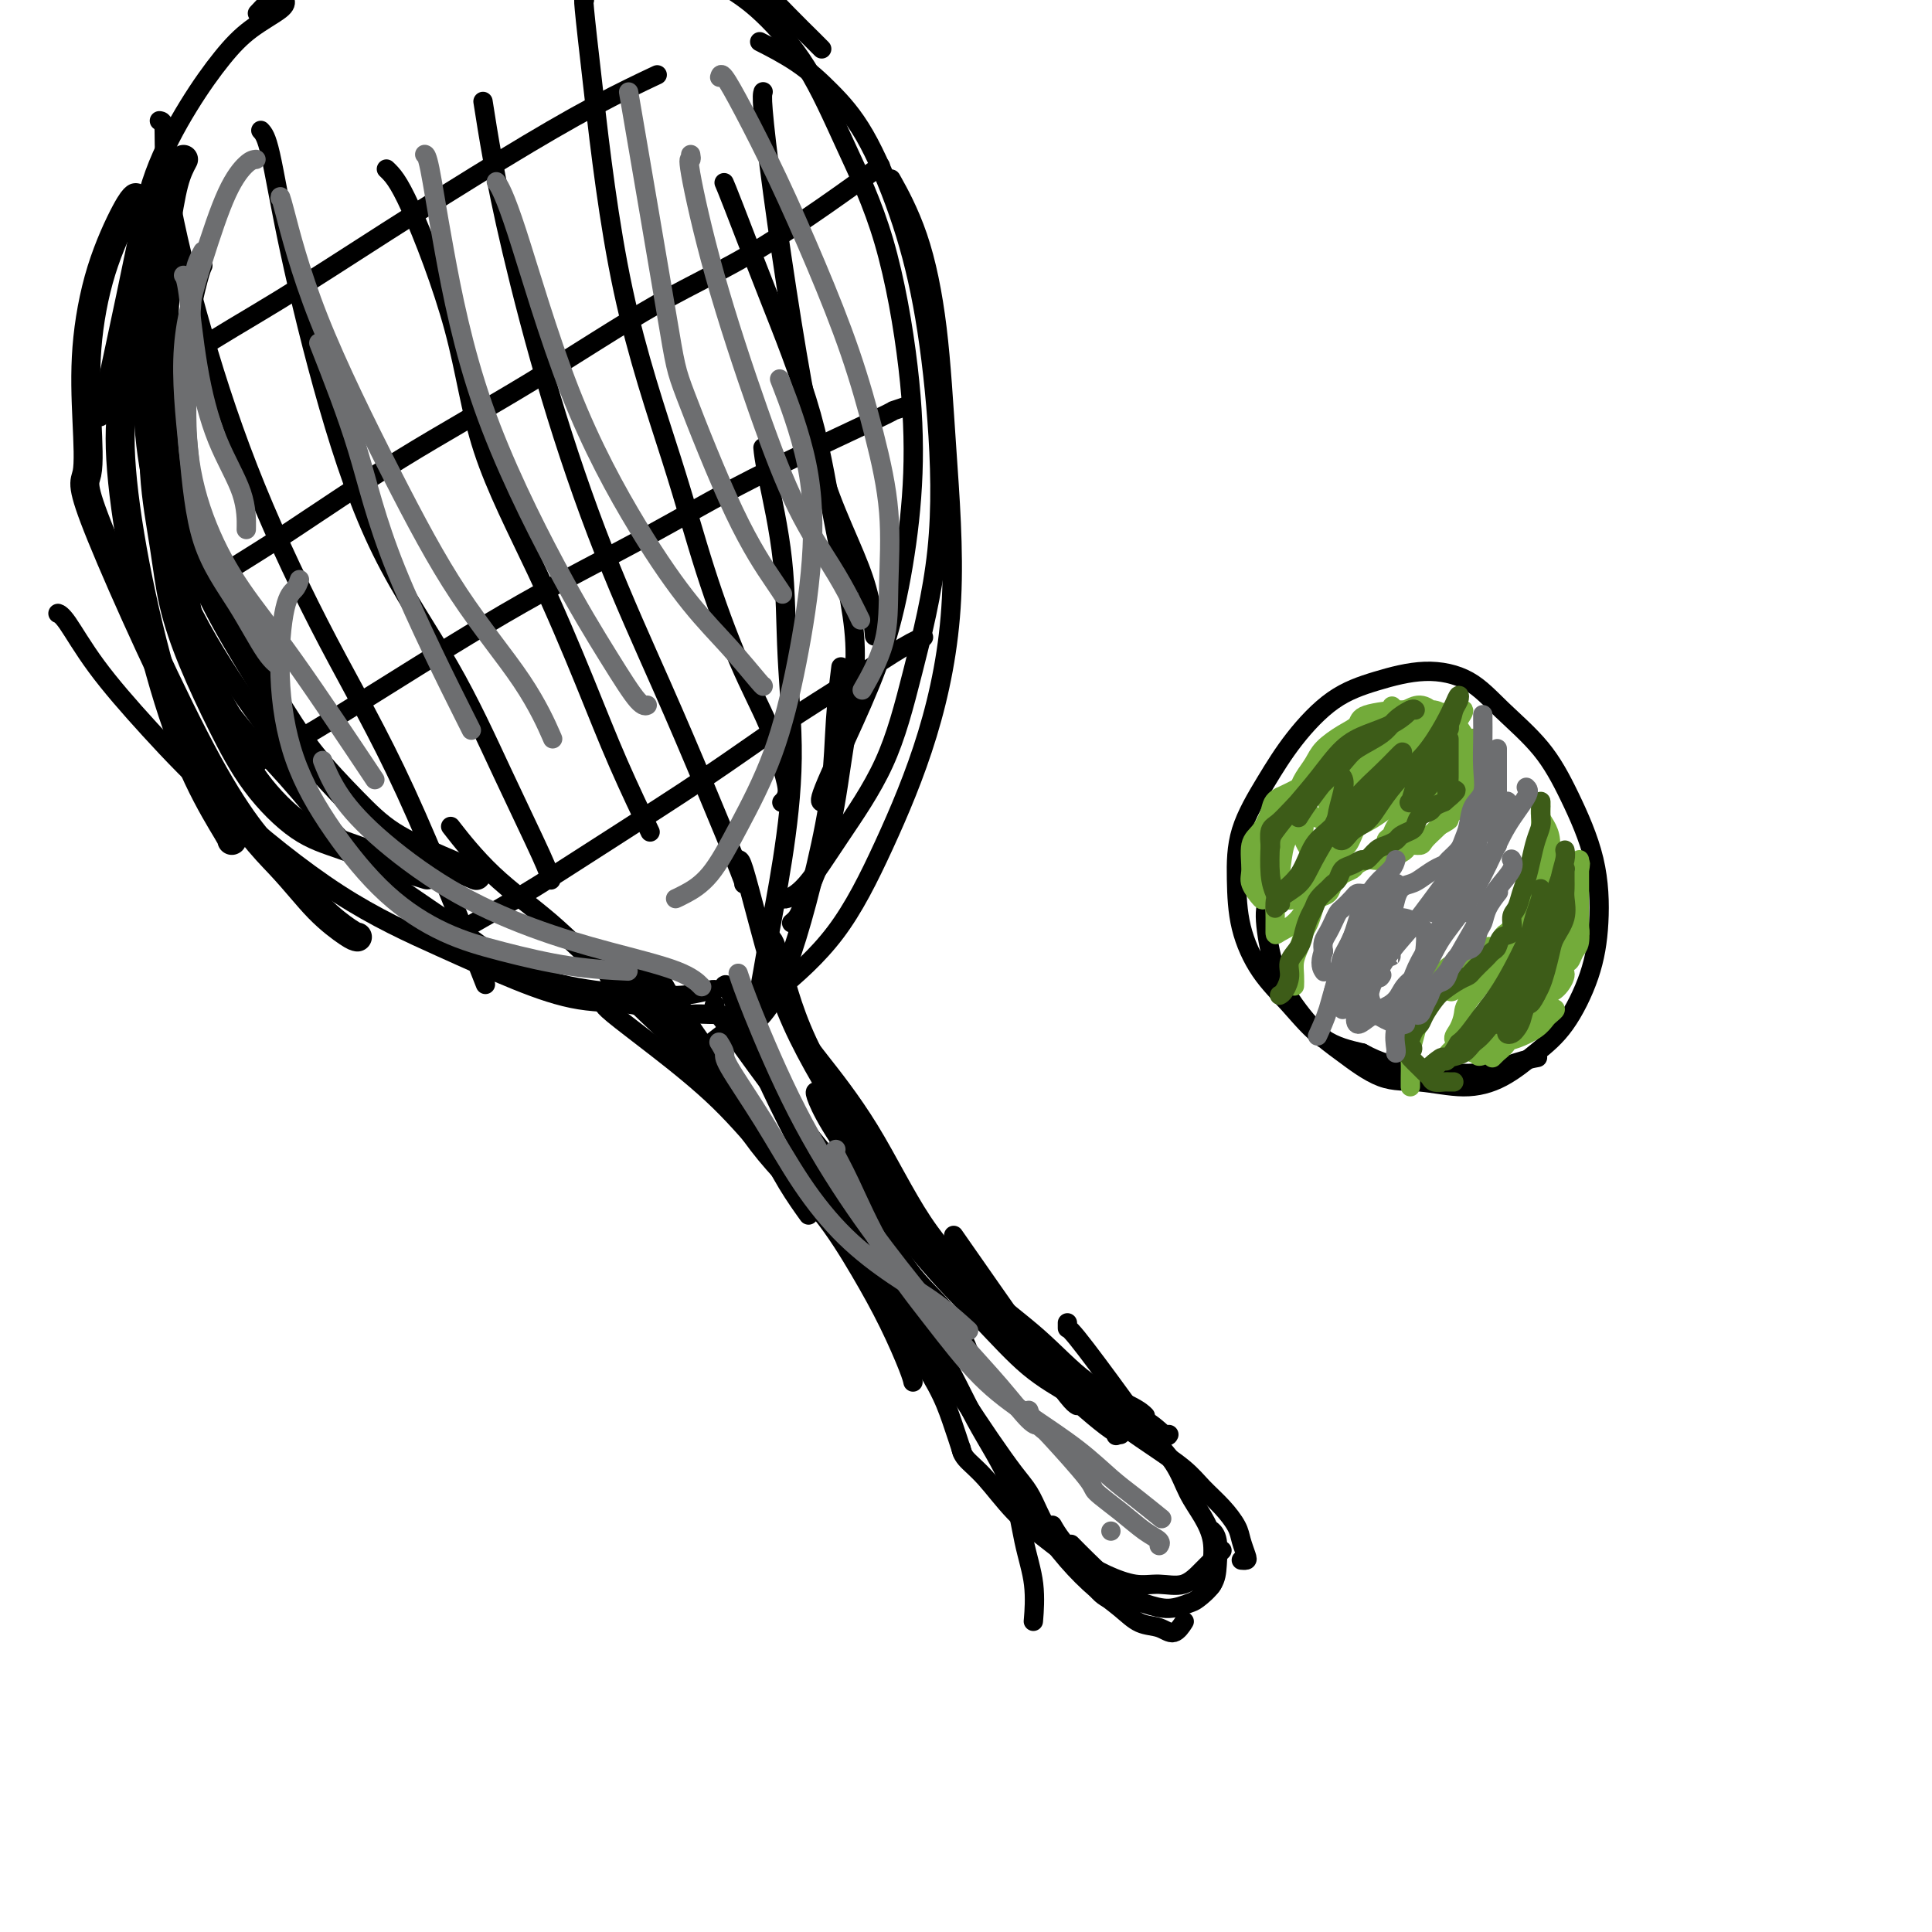 <svg viewBox='0 0 400 400' version='1.1' xmlns='http://www.w3.org/2000/svg' xmlns:xlink='http://www.w3.org/1999/xlink'><g fill='none' stroke='#000000' stroke-width='4' stroke-linecap='round' stroke-linejoin='round'><path d='M126,202c0.359,0.343 0.717,0.686 2,2c1.283,1.314 3.489,3.598 6,6c2.511,2.402 5.325,4.921 8,8c2.675,3.079 5.211,6.717 8,10c2.789,3.283 5.830,6.210 8,9c2.170,2.790 3.469,5.444 5,8c1.531,2.556 3.295,5.016 4,6c0.705,0.984 0.353,0.492 0,0'/><path d='M125,208c-0.040,-0.082 -0.080,-0.165 0,0c0.080,0.165 0.279,0.576 2,2c1.721,1.424 4.962,3.860 9,7c4.038,3.140 8.873,6.982 13,11c4.127,4.018 7.547,8.210 11,12c3.453,3.790 6.939,7.177 10,11c3.061,3.823 5.696,8.082 8,12c2.304,3.918 4.277,7.493 6,11c1.723,3.507 3.195,6.944 4,9c0.805,2.056 0.944,2.730 1,3c0.056,0.270 0.028,0.135 0,0'/><path d='M137,201c0.130,-0.009 0.260,-0.018 0,0c-0.260,0.018 -0.912,0.064 0,2c0.912,1.936 3.386,5.763 7,11c3.614,5.237 8.368,11.883 13,18c4.632,6.117 9.142,11.704 13,17c3.858,5.296 7.066,10.299 10,15c2.934,4.701 5.596,9.099 8,13c2.404,3.901 4.552,7.303 6,10c1.448,2.697 2.198,4.688 3,7c0.802,2.312 1.658,4.946 2,6c0.342,1.054 0.171,0.527 0,0'/><path d='M141,208c0.000,0.000 0.000,0.000 0,0c0.000,0.000 0.000,-0.000 0,0c0.000,0.000 0.000,0.000 0,0'/><path d='M148,208c-0.166,0.214 -0.332,0.428 0,1c0.332,0.572 1.162,1.501 3,4c1.838,2.499 4.683,6.569 8,11c3.317,4.431 7.106,9.224 11,14c3.894,4.776 7.891,9.537 11,14c3.109,4.463 5.328,8.629 8,12c2.672,3.371 5.796,5.946 8,9c2.204,3.054 3.487,6.587 4,8c0.513,1.413 0.257,0.707 0,0'/><path d='M150,204c0.210,-0.170 0.419,-0.340 1,1c0.581,1.340 1.532,4.189 4,10c2.468,5.811 6.451,14.582 11,23c4.549,8.418 9.662,16.482 14,23c4.338,6.518 7.900,11.492 11,16c3.100,4.508 5.737,8.552 8,12c2.263,3.448 4.151,6.301 6,9c1.849,2.699 3.658,5.245 5,7c1.342,1.755 2.215,2.718 3,4c0.785,1.282 1.481,2.884 2,4c0.519,1.116 0.863,1.748 1,2c0.137,0.252 0.069,0.126 0,0'/><path d='M133,200c0.002,-0.264 0.003,-0.528 0,0c-0.003,0.528 -0.011,1.846 2,5c2.011,3.154 6.041,8.142 10,14c3.959,5.858 7.848,12.585 12,18c4.152,5.415 8.569,9.517 13,14c4.431,4.483 8.878,9.347 13,14c4.122,4.653 7.921,9.094 11,14c3.079,4.906 5.438,10.275 8,15c2.562,4.725 5.327,8.805 7,13c1.673,4.195 2.252,8.506 3,12c0.748,3.494 1.663,6.171 2,9c0.337,2.829 0.096,5.808 0,7c-0.096,1.192 -0.048,0.596 0,0'/><path d='M223,291c-0.357,-0.196 -0.714,-0.393 -2,-2c-1.286,-1.607 -3.500,-4.625 -8,-11c-4.500,-6.375 -11.286,-16.107 -14,-20c-2.714,-3.893 -1.357,-1.946 0,0'/><path d='M167,216c0.396,0.593 0.791,1.185 3,4c2.209,2.815 6.231,7.851 10,14c3.769,6.149 7.283,13.410 11,19c3.717,5.590 7.636,9.508 11,14c3.364,4.492 6.173,9.557 9,13c2.827,3.443 5.672,5.262 8,7c2.328,1.738 4.140,3.394 6,5c1.860,1.606 3.770,3.163 5,4c1.230,0.837 1.780,0.953 2,1c0.220,0.047 0.110,0.023 0,0'/><path d='M153,178c0.213,0.088 0.427,0.177 1,2c0.573,1.823 1.507,5.381 3,11c1.493,5.619 3.547,13.300 7,21c3.453,7.700 8.306,15.421 13,23c4.694,7.579 9.229,15.018 14,21c4.771,5.982 9.777,10.507 14,15c4.223,4.493 7.664,8.952 11,12c3.336,3.048 6.568,4.683 9,6c2.432,1.317 4.063,2.314 6,3c1.937,0.686 4.179,1.060 6,2c1.821,0.940 3.221,2.445 4,3c0.779,0.555 0.937,0.158 1,0c0.063,-0.158 0.032,-0.079 0,0'/><path d='M159,194c0.558,-0.007 1.116,-0.014 2,3c0.884,3.014 2.095,9.051 5,16c2.905,6.949 7.504,14.812 12,22c4.496,7.188 8.888,13.701 13,19c4.112,5.299 7.943,9.385 12,13c4.057,3.615 8.341,6.759 12,10c3.659,3.241 6.692,6.580 10,9c3.308,2.420 6.891,3.921 9,5c2.109,1.079 2.746,1.737 3,2c0.254,0.263 0.127,0.132 0,0'/><path d='M169,226c-0.165,0.009 -0.330,0.017 0,1c0.330,0.983 1.155,2.940 3,6c1.845,3.060 4.710,7.223 8,12c3.290,4.777 7.003,10.168 11,15c3.997,4.832 8.276,9.106 12,13c3.724,3.894 6.893,7.408 10,10c3.107,2.592 6.152,4.262 9,6c2.848,1.738 5.497,3.545 7,5c1.503,1.455 1.858,2.559 2,3c0.142,0.441 0.071,0.221 0,0'/><path d='M199,300c-0.029,-0.152 -0.058,-0.304 0,0c0.058,0.304 0.203,1.062 1,2c0.797,0.938 2.246,2.054 4,4c1.754,1.946 3.814,4.720 6,7c2.186,2.280 4.498,4.065 7,6c2.502,1.935 5.192,4.021 7,6c1.808,1.979 2.732,3.850 4,5c1.268,1.150 2.880,1.579 4,2c1.120,0.421 1.749,0.835 2,1c0.251,0.165 0.126,0.083 0,0'/><path d='M210,306c0.008,0.018 0.016,0.036 0,0c-0.016,-0.036 -0.056,-0.127 0,0c0.056,0.127 0.209,0.473 1,2c0.791,1.527 2.220,4.234 4,7c1.780,2.766 3.911,5.591 6,8c2.089,2.409 4.134,4.403 6,6c1.866,1.597 3.551,2.799 5,4c1.449,1.201 2.662,2.402 4,3c1.338,0.598 2.802,0.593 4,1c1.198,0.407 2.130,1.225 3,1c0.870,-0.225 1.677,-1.493 2,-2c0.323,-0.507 0.161,-0.254 0,0'/><path d='M218,316c0.036,0.064 0.072,0.128 0,0c-0.072,-0.128 -0.253,-0.447 0,0c0.253,0.447 0.940,1.660 2,3c1.060,1.340 2.492,2.806 4,4c1.508,1.194 3.092,2.115 5,3c1.908,0.885 4.140,1.733 6,2c1.860,0.267 3.350,-0.048 5,0c1.650,0.048 3.462,0.458 5,0c1.538,-0.458 2.804,-1.782 4,-3c1.196,-1.218 2.322,-2.328 3,-3c0.678,-0.672 0.908,-0.906 1,-1c0.092,-0.094 0.046,-0.047 0,0'/><path d='M222,320c-0.234,-0.239 -0.468,-0.478 0,0c0.468,0.478 1.639,1.674 3,3c1.361,1.326 2.910,2.783 4,4c1.090,1.217 1.719,2.195 3,3c1.281,0.805 3.215,1.437 5,2c1.785,0.563 3.420,1.058 5,1c1.580,-0.058 3.104,-0.670 4,-1c0.896,-0.330 1.165,-0.379 2,-1c0.835,-0.621 2.238,-1.813 3,-3c0.762,-1.187 0.885,-2.370 1,-4c0.115,-1.630 0.223,-3.708 0,-5c-0.223,-1.292 -0.778,-1.798 -1,-2c-0.222,-0.202 -0.111,-0.101 0,0'/><path d='M217,284c-0.045,0.045 -0.090,0.090 0,0c0.090,-0.090 0.314,-0.314 1,0c0.686,0.314 1.836,1.168 3,2c1.164,0.832 2.344,1.643 4,3c1.656,1.357 3.787,3.261 6,5c2.213,1.739 4.509,3.312 7,5c2.491,1.688 5.178,3.490 7,5c1.822,1.510 2.779,2.726 4,4c1.221,1.274 2.706,2.604 4,4c1.294,1.396 2.395,2.857 3,4c0.605,1.143 0.712,1.966 1,3c0.288,1.034 0.758,2.277 1,3c0.242,0.723 0.258,0.925 0,1c-0.258,0.075 -0.788,0.021 -1,0c-0.212,-0.021 -0.106,-0.011 0,0'/><path d='M221,274c0.001,0.036 0.001,0.073 0,0c-0.001,-0.073 -0.004,-0.254 0,0c0.004,0.254 0.014,0.944 0,1c-0.014,0.056 -0.051,-0.520 2,2c2.051,2.520 6.191,8.136 9,12c2.809,3.864 4.287,5.974 6,8c1.713,2.026 3.660,3.967 5,6c1.340,2.033 2.072,4.159 3,6c0.928,1.841 2.053,3.396 3,5c0.947,1.604 1.715,3.257 2,5c0.285,1.743 0.087,3.577 0,5c-0.087,1.423 -0.062,2.434 0,3c0.062,0.566 0.161,0.688 0,1c-0.161,0.312 -0.582,0.815 -1,1c-0.418,0.185 -0.834,0.053 -1,0c-0.166,-0.053 -0.083,-0.026 0,0'/><path d='M132,204c-0.039,-0.065 -0.079,-0.130 0,0c0.079,0.130 0.276,0.454 -1,0c-1.276,-0.454 -4.024,-1.685 -7,-4c-2.976,-2.315 -6.179,-5.713 -10,-9c-3.821,-3.287 -8.259,-6.462 -12,-10c-3.741,-3.538 -6.783,-7.439 -8,-9c-1.217,-1.561 -0.608,-0.780 0,0'/><path d='M148,205c-0.036,-0.110 -0.072,-0.219 -1,0c-0.928,0.219 -2.748,0.767 -5,1c-2.252,0.233 -4.936,0.152 -8,0c-3.064,-0.152 -6.507,-0.375 -11,-1c-4.493,-0.625 -10.034,-1.652 -15,-4c-4.966,-2.348 -9.356,-6.017 -15,-10c-5.644,-3.983 -12.543,-8.280 -18,-13c-5.457,-4.720 -9.473,-9.863 -13,-14c-3.527,-4.137 -6.565,-7.268 -9,-10c-2.435,-2.732 -4.267,-5.066 -5,-6c-0.733,-0.934 -0.366,-0.467 0,0'/><path d='M149,210c0.135,-0.004 0.271,-0.008 0,0c-0.271,0.008 -0.948,0.029 -2,0c-1.052,-0.029 -2.480,-0.109 -4,0c-1.520,0.109 -3.134,0.406 -5,0c-1.866,-0.406 -3.984,-1.515 -7,-2c-3.016,-0.485 -6.929,-0.345 -11,-1c-4.071,-0.655 -8.300,-2.105 -13,-4c-4.700,-1.895 -9.873,-4.236 -16,-7c-6.127,-2.764 -13.210,-5.952 -21,-11c-7.790,-5.048 -16.287,-11.955 -23,-18c-6.713,-6.045 -11.641,-11.228 -16,-16c-4.359,-4.772 -8.148,-9.135 -11,-13c-2.852,-3.865 -4.768,-7.233 -6,-9c-1.232,-1.767 -1.781,-1.933 -2,-2c-0.219,-0.067 -0.110,-0.033 0,0'/><path d='M156,212c0.043,-0.037 0.086,-0.075 0,0c-0.086,0.075 -0.302,0.261 0,0c0.302,-0.261 1.121,-0.969 2,-2c0.879,-1.031 1.818,-2.385 3,-5c1.182,-2.615 2.608,-6.492 4,-11c1.392,-4.508 2.752,-9.647 4,-15c1.248,-5.353 2.386,-10.919 3,-16c0.614,-5.081 0.704,-9.676 1,-14c0.296,-4.324 0.799,-8.378 1,-10c0.201,-1.622 0.101,-0.811 0,0'/><path d='M154,212c-0.064,-0.120 -0.127,-0.240 0,0c0.127,0.240 0.445,0.840 1,0c0.555,-0.840 1.346,-3.121 2,-6c0.654,-2.879 1.169,-6.357 2,-11c0.831,-4.643 1.978,-10.450 3,-17c1.022,-6.550 1.920,-13.843 2,-21c0.080,-7.157 -0.658,-14.177 -1,-21c-0.342,-6.823 -0.288,-13.447 -1,-20c-0.712,-6.553 -2.192,-13.033 -3,-17c-0.808,-3.967 -0.945,-5.419 -1,-6c-0.055,-0.581 -0.027,-0.290 0,0'/><path d='M164,191c-0.092,0.075 -0.184,0.150 0,0c0.184,-0.150 0.642,-0.526 1,-1c0.358,-0.474 0.614,-1.045 1,-2c0.386,-0.955 0.900,-2.295 2,-5c1.100,-2.705 2.784,-6.776 4,-12c1.216,-5.224 1.962,-11.602 3,-18c1.038,-6.398 2.366,-12.816 2,-20c-0.366,-7.184 -2.428,-15.134 -4,-23c-1.572,-7.866 -2.656,-15.649 -5,-24c-2.344,-8.351 -5.948,-17.269 -9,-25c-3.052,-7.731 -5.553,-14.274 -7,-18c-1.447,-3.726 -1.842,-4.636 -2,-5c-0.158,-0.364 -0.079,-0.182 0,0'/><path d='M141,219c0.163,0.505 0.325,1.010 2,0c1.675,-1.010 4.862,-3.536 8,-6c3.138,-2.464 6.226,-4.865 10,-8c3.774,-3.135 8.235,-7.005 12,-12c3.765,-4.995 6.836,-11.117 10,-18c3.164,-6.883 6.421,-14.527 9,-23c2.579,-8.473 4.480,-17.774 5,-28c0.520,-10.226 -0.341,-21.375 -1,-31c-0.659,-9.625 -1.115,-17.724 -2,-25c-0.885,-7.276 -2.200,-13.728 -4,-19c-1.800,-5.272 -4.086,-9.363 -5,-11c-0.914,-1.637 -0.457,-0.818 0,0'/><path d='M162,186c-0.032,-0.034 -0.064,-0.069 0,0c0.064,0.069 0.223,0.240 1,0c0.777,-0.240 2.170,-0.892 4,-3c1.830,-2.108 4.096,-5.671 7,-10c2.904,-4.329 6.445,-9.423 9,-15c2.555,-5.577 4.125,-11.638 6,-19c1.875,-7.362 4.055,-16.024 5,-25c0.945,-8.976 0.656,-18.265 0,-27c-0.656,-8.735 -1.680,-16.916 -3,-24c-1.320,-7.084 -2.936,-13.072 -5,-19c-2.064,-5.928 -4.575,-11.796 -7,-16c-2.425,-4.204 -4.763,-6.746 -7,-9c-2.237,-2.254 -4.371,-4.222 -7,-6c-2.629,-1.778 -5.751,-3.365 -7,-4c-1.249,-0.635 -0.624,-0.317 0,0'/><path d='M170,166c0.031,0.026 0.062,0.052 0,0c-0.062,-0.052 -0.218,-0.181 0,-1c0.218,-0.819 0.808,-2.326 2,-5c1.192,-2.674 2.984,-6.514 5,-11c2.016,-4.486 4.255,-9.619 6,-15c1.745,-5.381 2.997,-11.012 4,-17c1.003,-5.988 1.756,-12.333 2,-19c0.244,-6.667 -0.022,-13.654 -1,-22c-0.978,-8.346 -2.668,-18.050 -5,-26c-2.332,-7.950 -5.305,-14.146 -8,-20c-2.695,-5.854 -5.111,-11.366 -8,-16c-2.889,-4.634 -6.250,-8.391 -9,-11c-2.750,-2.609 -4.889,-4.071 -8,-6c-3.111,-1.929 -7.193,-4.323 -11,-6c-3.807,-1.677 -7.340,-2.635 -11,-3c-3.660,-0.365 -7.447,-0.137 -12,1c-4.553,1.137 -9.872,3.182 -12,4c-2.128,0.818 -1.064,0.409 0,0'/><path d='M170,10c0.113,0.112 0.225,0.224 0,0c-0.225,-0.224 -0.789,-0.785 -1,-1c-0.211,-0.215 -0.070,-0.084 -1,-1c-0.930,-0.916 -2.930,-2.878 -5,-5c-2.070,-2.122 -4.210,-4.403 -7,-7c-2.790,-2.597 -6.230,-5.510 -10,-8c-3.770,-2.490 -7.871,-4.558 -12,-6c-4.129,-1.442 -8.285,-2.259 -13,-3c-4.715,-0.741 -9.990,-1.406 -15,-1c-5.010,0.406 -9.757,1.882 -15,4c-5.243,2.118 -10.983,4.877 -16,7c-5.017,2.123 -9.312,3.610 -13,6c-3.688,2.390 -6.768,5.683 -8,7c-1.232,1.317 -0.616,0.659 0,0'/><path d='M59,0c0.118,0.517 0.237,1.033 -1,2c-1.237,0.967 -3.828,2.384 -6,4c-2.172,1.616 -3.925,3.432 -6,6c-2.075,2.568 -4.472,5.888 -7,10c-2.528,4.112 -5.186,9.016 -7,14c-1.814,4.984 -2.785,10.047 -4,16c-1.215,5.953 -2.673,12.795 -4,19c-1.327,6.205 -2.522,11.773 -3,14c-0.478,2.227 -0.239,1.114 0,0'/></g>
<g fill='none' stroke='#000000' stroke-width='6' stroke-linecap='round' stroke-linejoin='round'><path d='M48,174c0.087,-0.014 0.173,-0.028 -1,-2c-1.173,-1.972 -3.606,-5.903 -6,-11c-2.394,-5.097 -4.749,-11.361 -7,-19c-2.251,-7.639 -4.400,-16.654 -6,-25c-1.600,-8.346 -2.653,-16.024 -3,-22c-0.347,-5.976 0.010,-10.251 1,-16c0.990,-5.749 2.613,-12.971 4,-18c1.387,-5.029 2.539,-7.865 3,-9c0.461,-1.135 0.230,-0.567 0,0'/><path d='M74,194c-0.333,-0.055 -0.666,-0.110 -2,-1c-1.334,-0.890 -3.671,-2.616 -6,-5c-2.329,-2.384 -4.652,-5.425 -8,-9c-3.348,-3.575 -7.722,-7.684 -15,-21c-7.278,-13.316 -17.460,-35.840 -22,-47c-4.540,-11.160 -3.438,-10.954 -3,-13c0.438,-2.046 0.212,-6.342 0,-11c-0.212,-4.658 -0.410,-9.679 0,-15c0.410,-5.321 1.430,-10.942 3,-16c1.570,-5.058 3.692,-9.554 5,-12c1.308,-2.446 1.802,-2.842 2,-3c0.198,-0.158 0.099,-0.079 0,0'/><path d='M38,33c-0.680,1.281 -1.361,2.562 -2,5c-0.639,2.438 -1.237,6.034 -2,11c-0.763,4.966 -1.692,11.303 -2,17c-0.308,5.697 0.005,10.755 0,16c-0.005,5.245 -0.327,10.677 0,16c0.327,5.323 1.304,10.538 2,15c0.696,4.462 1.110,8.172 2,12c0.890,3.828 2.255,7.776 4,12c1.745,4.224 3.869,8.724 6,13c2.131,4.276 4.271,8.326 7,12c2.729,3.674 6.049,6.971 9,9c2.951,2.029 5.533,2.791 9,4c3.467,1.209 7.818,2.864 11,4c3.182,1.136 5.195,1.753 6,2c0.805,0.247 0.403,0.123 0,0'/><path d='M35,55c-0.422,2.787 -0.844,5.575 -1,10c-0.156,4.425 -0.046,10.489 0,17c0.046,6.511 0.027,13.469 1,19c0.973,5.531 2.936,9.636 5,14c2.064,4.364 4.228,8.988 7,14c2.772,5.012 6.153,10.413 9,15c2.847,4.587 5.160,8.361 8,12c2.840,3.639 6.209,7.144 9,10c2.791,2.856 5.006,5.065 8,7c2.994,1.935 6.768,3.598 10,5c3.232,1.402 5.924,2.543 7,3c1.076,0.457 0.538,0.228 0,0'/></g>
<g fill='none' stroke='#000000' stroke-width='4' stroke-linecap='round' stroke-linejoin='round'><path d='M42,55c-0.215,0.442 -0.430,0.884 -1,3c-0.570,2.116 -1.495,5.905 -2,11c-0.505,5.095 -0.591,11.495 -1,18c-0.409,6.505 -1.142,13.114 -1,19c0.142,5.886 1.160,11.050 2,16c0.840,4.950 1.504,9.688 3,14c1.496,4.312 3.826,8.199 6,12c2.174,3.801 4.193,7.514 5,9c0.807,1.486 0.404,0.743 0,0'/><path d='M37,33c-0.026,-0.159 -0.052,-0.319 -1,2c-0.948,2.319 -2.819,7.116 -4,14c-1.181,6.884 -1.671,15.854 -2,23c-0.329,7.146 -0.495,12.468 0,18c0.495,5.532 1.653,11.276 3,17c1.347,5.724 2.883,11.429 6,18c3.117,6.571 7.815,14.009 12,20c4.185,5.991 7.858,10.536 10,13c2.142,2.464 2.755,2.847 3,3c0.245,0.153 0.123,0.077 0,0'/><path d='M33,25c0.458,0.050 0.916,0.100 1,2c0.084,1.900 -0.206,5.650 1,13c1.206,7.350 3.909,18.301 7,29c3.091,10.699 6.571,21.146 11,32c4.429,10.854 9.806,22.116 15,32c5.194,9.884 10.206,18.392 16,31c5.794,12.608 12.370,29.317 15,36c2.630,6.683 1.315,3.342 0,0'/><path d='M54,27c0.571,0.617 1.142,1.235 2,5c0.858,3.765 2.004,10.679 4,20c1.996,9.321 4.843,21.049 8,32c3.157,10.951 6.625,21.124 11,30c4.375,8.876 9.656,16.456 14,24c4.344,7.544 7.752,15.053 11,22c3.248,6.947 6.336,13.332 8,17c1.664,3.668 1.904,4.619 2,5c0.096,0.381 0.048,0.190 0,0'/><path d='M80,35c1.205,1.148 2.411,2.295 5,8c2.589,5.705 6.563,15.967 9,25c2.437,9.033 3.337,16.836 6,25c2.663,8.164 7.089,16.690 11,25c3.911,8.310 7.306,16.403 10,23c2.694,6.597 4.687,11.699 7,17c2.313,5.301 4.947,10.800 6,13c1.053,2.200 0.527,1.100 0,0'/><path d='M100,21c0.568,3.622 1.135,7.243 2,12c0.865,4.757 2.027,10.649 4,19c1.973,8.351 4.757,19.159 8,30c3.243,10.841 6.946,21.714 11,32c4.054,10.286 8.459,19.986 12,28c3.541,8.014 6.217,14.344 9,21c2.783,6.656 5.672,13.638 7,17c1.328,3.362 1.094,3.103 1,3c-0.094,-0.103 -0.047,-0.052 0,0'/><path d='M121,0c-0.114,-0.223 -0.227,-0.446 0,2c0.227,2.446 0.796,7.563 2,18c1.204,10.437 3.043,26.196 6,40c2.957,13.804 7.033,25.654 10,35c2.967,9.346 4.824,16.188 7,23c2.176,6.812 4.670,13.594 7,19c2.330,5.406 4.494,9.435 6,13c1.506,3.565 2.352,6.667 3,9c0.648,2.333 1.098,3.897 1,5c-0.098,1.103 -0.742,1.744 -1,2c-0.258,0.256 -0.129,0.128 0,0'/><path d='M158,19c-0.131,0.430 -0.263,0.861 0,4c0.263,3.139 0.920,8.987 2,17c1.080,8.013 2.583,18.191 4,27c1.417,8.809 2.748,16.249 4,22c1.252,5.751 2.427,9.812 4,14c1.573,4.188 3.545,8.504 5,12c1.455,3.496 2.392,6.172 3,9c0.608,2.828 0.888,5.808 1,7c0.112,1.192 0.056,0.596 0,0'/><path d='M30,81c-0.186,0.123 -0.372,0.246 1,-1c1.372,-1.246 4.303,-3.861 9,-7c4.697,-3.139 11.159,-6.803 18,-11c6.841,-4.197 14.063,-8.926 22,-14c7.937,-5.074 16.591,-10.494 24,-15c7.409,-4.506 13.572,-8.098 19,-11c5.428,-2.902 10.122,-5.115 12,-6c1.878,-0.885 0.939,-0.443 0,0'/><path d='M48,118c-0.297,0.015 -0.595,0.030 1,-1c1.595,-1.030 5.082,-3.104 11,-7c5.918,-3.896 14.265,-9.614 23,-15c8.735,-5.386 17.857,-10.440 27,-16c9.143,-5.560 18.306,-11.624 26,-16c7.694,-4.376 13.918,-7.063 22,-12c8.082,-4.937 18.024,-12.125 22,-15c3.976,-2.875 1.988,-1.438 0,0'/><path d='M55,157c0.109,-0.304 0.219,-0.608 1,-1c0.781,-0.392 2.235,-0.874 6,-3c3.765,-2.126 9.841,-5.898 18,-11c8.159,-5.102 18.400,-11.534 28,-17c9.600,-5.466 18.559,-9.966 26,-14c7.441,-4.034 13.364,-7.603 22,-12c8.636,-4.397 19.985,-9.622 25,-12c5.015,-2.378 3.696,-1.910 4,-2c0.304,-0.090 2.230,-0.740 3,-1c0.770,-0.260 0.385,-0.130 0,0'/><path d='M92,196c-0.094,0.202 -0.188,0.404 0,0c0.188,-0.404 0.659,-1.413 3,-3c2.341,-1.587 6.554,-3.752 12,-7c5.446,-3.248 12.127,-7.581 19,-12c6.873,-4.419 13.940,-8.925 20,-13c6.060,-4.075 11.113,-7.719 16,-11c4.887,-3.281 9.609,-6.199 14,-9c4.391,-2.801 8.451,-5.485 11,-7c2.549,-1.515 3.585,-1.861 4,-2c0.415,-0.139 0.207,-0.069 0,0'/><path d='M263,186c0.130,-0.147 0.260,-0.294 0,0c-0.260,0.294 -0.908,1.027 -1,3c-0.092,1.973 0.374,5.184 1,8c0.626,2.816 1.413,5.237 3,8c1.587,2.763 3.976,5.870 6,8c2.024,2.130 3.684,3.285 6,5c2.316,1.715 5.290,3.989 8,5c2.710,1.011 5.157,0.757 8,1c2.843,0.243 6.081,0.982 9,1c2.919,0.018 5.518,-0.684 8,-2c2.482,-1.316 4.847,-3.245 7,-5c2.153,-1.755 4.093,-3.337 6,-6c1.907,-2.663 3.781,-6.408 5,-10c1.219,-3.592 1.784,-7.032 2,-11c0.216,-3.968 0.084,-8.463 -1,-13c-1.084,-4.537 -3.122,-9.116 -5,-13c-1.878,-3.884 -3.598,-7.074 -6,-10c-2.402,-2.926 -5.486,-5.588 -8,-8c-2.514,-2.412 -4.457,-4.574 -7,-6c-2.543,-1.426 -5.687,-2.115 -9,-2c-3.313,0.115 -6.797,1.034 -10,2c-3.203,0.966 -6.127,1.980 -9,4c-2.873,2.020 -5.697,5.047 -8,8c-2.303,2.953 -4.085,5.831 -6,9c-1.915,3.169 -3.964,6.627 -5,10c-1.036,3.373 -1.060,6.661 -1,10c0.060,3.339 0.204,6.729 1,10c0.796,3.271 2.244,6.423 4,9c1.756,2.577 3.819,4.578 6,7c2.181,2.422 4.480,5.263 7,7c2.520,1.737 5.260,2.368 8,3'/><path d='M282,218c3.978,2.173 6.422,2.607 9,3c2.578,0.393 5.290,0.746 8,1c2.710,0.254 5.417,0.408 8,0c2.583,-0.408 5.042,-1.379 7,-2c1.958,-0.621 3.417,-0.892 4,-1c0.583,-0.108 0.292,-0.054 0,0'/></g>
<g fill='none' stroke='#73AB3A' stroke-width='4' stroke-linecap='round' stroke-linejoin='round'><path d='M268,204c0.002,-0.041 0.003,-0.083 0,0c-0.003,0.083 -0.012,0.289 0,0c0.012,-0.289 0.045,-1.074 0,-2c-0.045,-0.926 -0.166,-1.995 0,-3c0.166,-1.005 0.621,-1.947 1,-3c0.379,-1.053 0.683,-2.217 1,-3c0.317,-0.783 0.648,-1.183 1,-2c0.352,-0.817 0.724,-2.050 1,-3c0.276,-0.950 0.454,-1.616 1,-2c0.546,-0.384 1.460,-0.484 2,-1c0.540,-0.516 0.707,-1.447 1,-2c0.293,-0.553 0.712,-0.726 1,-1c0.288,-0.274 0.443,-0.648 1,-1c0.557,-0.352 1.515,-0.682 2,-1c0.485,-0.318 0.496,-0.625 1,-1c0.504,-0.375 1.500,-0.818 2,-1c0.500,-0.182 0.505,-0.104 1,0c0.495,0.104 1.479,0.234 2,0c0.521,-0.234 0.577,-0.833 1,-1c0.423,-0.167 1.211,0.097 2,0c0.789,-0.097 1.577,-0.554 2,-1c0.423,-0.446 0.481,-0.879 1,-1c0.519,-0.121 1.500,0.071 2,0c0.500,-0.071 0.519,-0.404 1,-1c0.481,-0.596 1.423,-1.456 2,-2c0.577,-0.544 0.788,-0.772 1,-1'/><path d='M298,171c3.448,-1.897 1.569,-1.138 1,-1c-0.569,0.138 0.172,-0.344 1,-1c0.828,-0.656 1.741,-1.484 2,-2c0.259,-0.516 -0.137,-0.719 0,-1c0.137,-0.281 0.807,-0.638 1,-1c0.193,-0.362 -0.092,-0.727 0,-1c0.092,-0.273 0.561,-0.453 1,-1c0.439,-0.547 0.850,-1.460 1,-2c0.150,-0.540 0.040,-0.708 0,-1c-0.040,-0.292 -0.011,-0.708 0,-1c0.011,-0.292 0.003,-0.460 0,-1c-0.003,-0.540 0.000,-1.452 0,-2c-0.000,-0.548 -0.003,-0.732 0,-1c0.003,-0.268 0.012,-0.620 0,-1c-0.012,-0.380 -0.045,-0.790 0,-1c0.045,-0.210 0.167,-0.221 0,0c-0.167,0.221 -0.622,0.675 -1,1c-0.378,0.325 -0.679,0.521 -1,1c-0.321,0.479 -0.660,1.239 -1,2'/><path d='M302,157c-0.871,0.672 -1.547,1.350 -2,2c-0.453,0.650 -0.681,1.270 -1,2c-0.319,0.730 -0.728,1.571 -1,2c-0.272,0.429 -0.407,0.446 -1,1c-0.593,0.554 -1.644,1.645 -2,2c-0.356,0.355 -0.017,-0.026 0,0c0.017,0.026 -0.289,0.458 0,0c0.289,-0.458 1.174,-1.807 2,-3c0.826,-1.193 1.592,-2.230 2,-3c0.408,-0.770 0.457,-1.273 1,-2c0.543,-0.727 1.580,-1.678 2,-2c0.420,-0.322 0.222,-0.014 0,0c-0.222,0.014 -0.467,-0.265 -1,0c-0.533,0.265 -1.355,1.075 -2,2c-0.645,0.925 -1.114,1.964 -2,3c-0.886,1.036 -2.189,2.070 -3,3c-0.811,0.930 -1.128,1.756 -2,3c-0.872,1.244 -2.298,2.907 -3,4c-0.702,1.093 -0.680,1.618 -1,2c-0.320,0.382 -0.984,0.623 -1,1c-0.016,0.377 0.614,0.892 1,1c0.386,0.108 0.526,-0.190 1,-1c0.474,-0.810 1.282,-2.131 2,-3c0.718,-0.869 1.345,-1.287 2,-2c0.655,-0.713 1.338,-1.722 2,-3c0.662,-1.278 1.302,-2.826 2,-4c0.698,-1.174 1.455,-1.974 2,-3c0.545,-1.026 0.877,-2.276 1,-3c0.123,-0.724 0.035,-0.921 0,-1c-0.035,-0.079 -0.018,-0.039 0,0'/><path d='M300,155c1.837,-2.979 -0.071,-0.927 -1,0c-0.929,0.927 -0.879,0.728 -1,1c-0.121,0.272 -0.414,1.014 -1,2c-0.586,0.986 -1.465,2.216 -2,3c-0.535,0.784 -0.725,1.121 -1,2c-0.275,0.879 -0.636,2.301 -1,3c-0.364,0.699 -0.733,0.677 -1,1c-0.267,0.323 -0.433,0.992 0,1c0.433,0.008 1.464,-0.645 2,-1c0.536,-0.355 0.578,-0.412 1,-1c0.422,-0.588 1.224,-1.706 2,-3c0.776,-1.294 1.525,-2.763 2,-4c0.475,-1.237 0.674,-2.241 1,-3c0.326,-0.759 0.778,-1.273 1,-2c0.222,-0.727 0.215,-1.668 0,-2c-0.215,-0.332 -0.639,-0.054 -1,0c-0.361,0.054 -0.661,-0.114 -1,0c-0.339,0.114 -0.718,0.511 -1,1c-0.282,0.489 -0.469,1.071 -1,2c-0.531,0.929 -1.407,2.204 -2,3c-0.593,0.796 -0.902,1.114 -1,2c-0.098,0.886 0.014,2.339 0,3c-0.014,0.661 -0.155,0.530 0,1c0.155,0.470 0.605,1.543 1,2c0.395,0.457 0.737,0.299 1,0c0.263,-0.299 0.449,-0.740 1,-1c0.551,-0.260 1.467,-0.338 2,-1c0.533,-0.662 0.682,-1.909 1,-3c0.318,-1.091 0.805,-2.026 1,-3c0.195,-0.974 0.097,-1.987 0,-3'/><path d='M301,155c0.360,-1.949 0.262,-2.320 0,-3c-0.262,-0.680 -0.686,-1.668 -1,-2c-0.314,-0.332 -0.517,-0.007 -1,0c-0.483,0.007 -1.244,-0.306 -2,0c-0.756,0.306 -1.506,1.229 -2,2c-0.494,0.771 -0.733,1.390 -1,2c-0.267,0.610 -0.564,1.210 -1,2c-0.436,0.790 -1.011,1.769 -1,4c0.011,2.231 0.608,5.713 1,7c0.392,1.287 0.580,0.378 1,0c0.420,-0.378 1.072,-0.226 2,0c0.928,0.226 2.131,0.525 3,0c0.869,-0.525 1.403,-1.873 2,-3c0.597,-1.127 1.256,-2.033 2,-3c0.744,-0.967 1.574,-1.996 2,-3c0.426,-1.004 0.449,-1.983 0,-3c-0.449,-1.017 -1.369,-2.070 -2,-3c-0.631,-0.930 -0.974,-1.735 -2,-2c-1.026,-0.265 -2.736,0.011 -4,0c-1.264,-0.011 -2.083,-0.308 -3,0c-0.917,0.308 -1.932,1.223 -3,2c-1.068,0.777 -2.189,1.417 -3,2c-0.811,0.583 -1.312,1.109 -2,2c-0.688,0.891 -1.563,2.145 -2,3c-0.437,0.855 -0.438,1.309 0,2c0.438,0.691 1.313,1.619 2,2c0.687,0.381 1.184,0.216 2,0c0.816,-0.216 1.950,-0.481 3,-1c1.050,-0.519 2.014,-1.291 3,-2c0.986,-0.709 1.993,-1.354 3,-2'/><path d='M297,158c2.327,-1.296 2.643,-2.037 3,-3c0.357,-0.963 0.753,-2.148 1,-3c0.247,-0.852 0.345,-1.372 0,-2c-0.345,-0.628 -1.133,-1.365 -2,-2c-0.867,-0.635 -1.811,-1.167 -3,-1c-1.189,0.167 -2.621,1.035 -4,2c-1.379,0.965 -2.704,2.028 -4,3c-1.296,0.972 -2.565,1.854 -4,3c-1.435,1.146 -3.038,2.555 -4,4c-0.962,1.445 -1.283,2.924 -2,4c-0.717,1.076 -1.830,1.747 -2,3c-0.170,1.253 0.605,3.087 1,4c0.395,0.913 0.412,0.906 1,1c0.588,0.094 1.747,0.291 3,0c1.253,-0.291 2.601,-1.068 4,-2c1.399,-0.932 2.848,-2.019 4,-3c1.152,-0.981 2.006,-1.855 3,-3c0.994,-1.145 2.128,-2.560 3,-4c0.872,-1.440 1.482,-2.904 2,-4c0.518,-1.096 0.943,-1.822 1,-3c0.057,-1.178 -0.255,-2.808 -1,-4c-0.745,-1.192 -1.922,-1.947 -3,-2c-1.078,-0.053 -2.056,0.596 -3,1c-0.944,0.404 -1.854,0.563 -3,1c-1.146,0.437 -2.527,1.152 -4,2c-1.473,0.848 -3.038,1.827 -4,3c-0.962,1.173 -1.321,2.538 -2,4c-0.679,1.462 -1.677,3.021 -2,4c-0.323,0.979 0.028,1.379 0,2c-0.028,0.621 -0.437,1.463 0,2c0.437,0.537 1.718,0.768 3,1'/><path d='M279,166c0.943,0.877 1.800,0.571 3,0c1.200,-0.571 2.744,-1.405 4,-2c1.256,-0.595 2.224,-0.950 3,-2c0.776,-1.050 1.360,-2.793 2,-4c0.640,-1.207 1.338,-1.876 2,-3c0.662,-1.124 1.290,-2.701 1,-4c-0.290,-1.299 -1.497,-2.318 -2,-3c-0.503,-0.682 -0.302,-1.025 -2,-1c-1.698,0.025 -5.294,0.418 -7,1c-1.706,0.582 -1.521,1.352 -2,2c-0.479,0.648 -1.621,1.173 -3,2c-1.379,0.827 -2.994,1.954 -4,3c-1.006,1.046 -1.403,2.010 -2,3c-0.597,0.990 -1.394,2.006 -2,3c-0.606,0.994 -1.019,1.965 -1,3c0.019,1.035 0.472,2.132 1,3c0.528,0.868 1.131,1.507 2,2c0.869,0.493 2.003,0.842 3,1c0.997,0.158 1.857,0.126 3,0c1.143,-0.126 2.570,-0.345 4,-1c1.430,-0.655 2.864,-1.747 4,-3c1.136,-1.253 1.974,-2.669 3,-4c1.026,-1.331 2.240,-2.578 3,-4c0.760,-1.422 1.067,-3.018 1,-4c-0.067,-0.982 -0.506,-1.350 -1,-2c-0.494,-0.650 -1.041,-1.581 -2,-2c-0.959,-0.419 -2.329,-0.325 -4,0c-1.671,0.325 -3.644,0.881 -5,2c-1.356,1.119 -2.096,2.801 -3,4c-0.904,1.199 -1.973,1.914 -3,3c-1.027,1.086 -2.014,2.543 -3,4'/><path d='M272,163c-1.852,2.402 -1.982,2.907 -2,4c-0.018,1.093 0.077,2.774 0,4c-0.077,1.226 -0.326,1.999 0,3c0.326,1.001 1.227,2.231 2,3c0.773,0.769 1.417,1.076 2,1c0.583,-0.076 1.103,-0.536 2,-1c0.897,-0.464 2.169,-0.931 3,-2c0.831,-1.069 1.219,-2.740 2,-4c0.781,-1.260 1.953,-2.108 2,-4c0.047,-1.892 -1.031,-4.828 -2,-6c-0.969,-1.172 -1.830,-0.579 -3,0c-1.170,0.579 -2.651,1.144 -4,2c-1.349,0.856 -2.568,2.005 -4,3c-1.432,0.995 -3.078,1.838 -4,3c-0.922,1.162 -1.120,2.644 -2,4c-0.880,1.356 -2.441,2.586 -3,4c-0.559,1.414 -0.116,3.014 0,4c0.116,0.986 -0.093,1.360 0,2c0.093,0.640 0.490,1.547 1,2c0.510,0.453 1.134,0.453 2,0c0.866,-0.453 1.974,-1.360 3,-2c1.026,-0.640 1.972,-1.013 3,-2c1.028,-0.987 2.140,-2.586 3,-4c0.860,-1.414 1.468,-2.642 2,-4c0.532,-1.358 0.989,-2.845 1,-4c0.011,-1.155 -0.425,-1.978 -1,-3c-0.575,-1.022 -1.288,-2.243 -2,-3c-0.712,-0.757 -1.422,-1.050 -2,-1c-0.578,0.050 -1.022,0.443 -2,1c-0.978,0.557 -2.489,1.279 -4,2'/><path d='M265,165c-1.602,0.776 -1.608,1.715 -2,3c-0.392,1.285 -1.170,2.916 -2,4c-0.830,1.084 -1.713,1.622 -2,3c-0.287,1.378 0.022,3.598 0,5c-0.022,1.402 -0.376,1.988 0,3c0.376,1.012 1.483,2.450 2,3c0.517,0.550 0.443,0.211 1,0c0.557,-0.211 1.743,-0.293 3,0c1.257,0.293 2.583,0.961 4,-1c1.417,-1.961 2.924,-6.551 4,-9c1.076,-2.449 1.722,-2.758 2,-4c0.278,-1.242 0.188,-3.417 0,-5c-0.188,-1.583 -0.474,-2.575 -1,-3c-0.526,-0.425 -1.292,-0.281 -2,0c-0.708,0.281 -1.356,0.701 -2,2c-0.644,1.299 -1.283,3.476 -2,5c-0.717,1.524 -1.513,2.395 -2,4c-0.487,1.605 -0.666,3.944 -1,6c-0.334,2.056 -0.824,3.827 -1,5c-0.176,1.173 -0.039,1.747 0,3c0.039,1.253 -0.019,3.186 0,4c0.019,0.814 0.115,0.511 1,0c0.885,-0.511 2.558,-1.228 4,-3c1.442,-1.772 2.652,-4.598 4,-8c1.348,-3.402 2.833,-7.380 4,-10c1.167,-2.620 2.014,-3.882 3,-6c0.986,-2.118 2.110,-5.094 3,-7c0.890,-1.906 1.547,-2.744 2,-4c0.453,-1.256 0.701,-2.930 1,-4c0.299,-1.070 0.650,-1.535 1,-2'/><path d='M287,149c2.654,-6.097 0.288,-0.840 -1,2c-1.288,2.840 -1.497,3.263 -2,4c-0.503,0.737 -1.298,1.789 -2,3c-0.702,1.211 -1.310,2.583 -2,4c-0.690,1.417 -1.462,2.879 -2,4c-0.538,1.121 -0.840,1.901 -1,3c-0.160,1.099 -0.176,2.519 0,3c0.176,0.481 0.543,0.025 1,0c0.457,-0.025 1.003,0.381 3,-1c1.997,-1.381 5.445,-4.551 7,-6c1.555,-1.449 1.218,-1.179 2,-2c0.782,-0.821 2.684,-2.735 4,-4c1.316,-1.265 2.046,-1.881 3,-3c0.954,-1.119 2.132,-2.742 3,-4c0.868,-1.258 1.425,-2.150 2,-3c0.575,-0.850 1.168,-1.657 1,-2c-0.168,-0.343 -1.096,-0.222 -2,0c-0.904,0.222 -1.784,0.543 -3,1c-1.216,0.457 -2.768,1.048 -4,2c-1.232,0.952 -2.145,2.266 -3,3c-0.855,0.734 -1.653,0.890 -3,2c-1.347,1.110 -3.242,3.174 -4,4c-0.758,0.826 -0.379,0.413 0,0'/><path d='M292,225c0.002,-0.391 0.003,-0.782 0,-1c-0.003,-0.218 -0.012,-0.263 0,-1c0.012,-0.737 0.044,-2.165 0,-3c-0.044,-0.835 -0.163,-1.076 0,-2c0.163,-0.924 0.607,-2.531 1,-4c0.393,-1.469 0.736,-2.799 1,-4c0.264,-1.201 0.451,-2.272 1,-3c0.549,-0.728 1.460,-1.112 2,-2c0.540,-0.888 0.708,-2.281 1,-3c0.292,-0.719 0.707,-0.766 1,-1c0.293,-0.234 0.463,-0.655 1,-1c0.537,-0.345 1.439,-0.613 2,-1c0.561,-0.387 0.779,-0.893 1,-1c0.221,-0.107 0.444,0.183 1,0c0.556,-0.183 1.444,-0.840 2,-1c0.556,-0.160 0.779,0.179 1,0c0.221,-0.179 0.440,-0.874 1,-1c0.560,-0.126 1.459,0.318 2,0c0.541,-0.318 0.722,-1.398 1,-2c0.278,-0.602 0.652,-0.725 1,-1c0.348,-0.275 0.671,-0.703 1,-1c0.329,-0.297 0.666,-0.465 1,-1c0.334,-0.535 0.667,-1.439 1,-2c0.333,-0.561 0.667,-0.781 1,-1'/><path d='M316,188c0.863,-1.412 0.021,-0.941 0,-1c-0.021,-0.059 0.778,-0.646 1,-1c0.222,-0.354 -0.133,-0.475 0,-1c0.133,-0.525 0.754,-1.454 1,-2c0.246,-0.546 0.119,-0.708 0,-1c-0.119,-0.292 -0.228,-0.712 0,-1c0.228,-0.288 0.793,-0.443 1,-1c0.207,-0.557 0.055,-1.515 0,-2c-0.055,-0.485 -0.015,-0.496 0,-1c0.015,-0.504 0.004,-1.501 0,-2c-0.004,-0.499 -0.001,-0.501 0,-1c0.001,-0.499 0.000,-1.495 0,-2c-0.000,-0.505 -0.000,-0.518 0,-1c0.000,-0.482 -0.000,-1.431 0,-2c0.000,-0.569 0.000,-0.757 0,-1c-0.000,-0.243 -0.001,-0.542 0,-1c0.001,-0.458 0.003,-1.074 0,-1c-0.003,0.074 -0.011,0.837 0,1c0.011,0.163 0.040,-0.274 0,0c-0.040,0.274 -0.150,1.258 0,2c0.150,0.742 0.561,1.241 1,2c0.439,0.759 0.906,1.779 1,3c0.094,1.221 -0.185,2.643 0,4c0.185,1.357 0.834,2.647 1,4c0.166,1.353 -0.152,2.768 0,4c0.152,1.232 0.773,2.282 1,3c0.227,0.718 0.061,1.104 0,2c-0.061,0.896 -0.016,2.302 0,3c0.016,0.698 0.004,0.688 0,1c-0.004,0.312 -0.001,0.946 0,1c0.001,0.054 0.001,-0.473 0,-1'/><path d='M323,195c0.619,4.111 0.166,-0.111 0,-2c-0.166,-1.889 -0.044,-1.446 0,-2c0.044,-0.554 0.012,-2.105 0,-3c-0.012,-0.895 -0.004,-1.136 0,-2c0.004,-0.864 0.003,-2.353 0,-3c-0.003,-0.647 -0.007,-0.452 0,-1c0.007,-0.548 0.025,-1.838 0,-2c-0.025,-0.162 -0.094,0.803 0,1c0.094,0.197 0.351,-0.374 1,1c0.649,1.374 1.691,4.693 2,6c0.309,1.307 -0.113,0.602 0,1c0.113,0.398 0.762,1.901 1,3c0.238,1.099 0.064,1.796 0,2c-0.064,0.204 -0.017,-0.084 0,0c0.017,0.084 0.005,0.539 0,0c-0.005,-0.539 -0.001,-2.073 0,-3c0.001,-0.927 0.000,-1.248 0,-2c-0.000,-0.752 -0.000,-1.936 0,-3c0.000,-1.064 0.000,-2.006 0,-3c-0.000,-0.994 -0.000,-2.038 0,-3c0.000,-0.962 0.000,-1.842 0,-2c-0.000,-0.158 -0.000,0.406 0,1c0.000,0.594 0.001,1.216 0,2c-0.001,0.784 -0.003,1.728 0,3c0.003,1.272 0.012,2.870 0,4c-0.012,1.130 -0.045,1.792 0,3c0.045,1.208 0.167,2.963 0,4c-0.167,1.037 -0.622,1.356 -1,2c-0.378,0.644 -0.679,1.613 -1,2c-0.321,0.387 -0.660,0.194 -1,0'/><path d='M324,199c-0.694,2.633 -0.929,-0.285 -1,-2c-0.071,-1.715 0.022,-2.227 0,-3c-0.022,-0.773 -0.160,-1.808 0,-3c0.160,-1.192 0.619,-2.541 1,-4c0.381,-1.459 0.686,-3.029 1,-4c0.314,-0.971 0.637,-1.343 1,-2c0.363,-0.657 0.767,-1.600 1,-2c0.233,-0.400 0.296,-0.257 0,1c-0.296,1.257 -0.949,3.627 -1,5c-0.051,1.373 0.502,1.750 0,3c-0.502,1.250 -2.059,3.374 -3,5c-0.941,1.626 -1.267,2.755 -2,4c-0.733,1.245 -1.874,2.606 -3,4c-1.126,1.394 -2.236,2.819 -3,4c-0.764,1.181 -1.184,2.117 -2,3c-0.816,0.883 -2.030,1.714 -3,2c-0.970,0.286 -1.695,0.028 -2,0c-0.305,-0.028 -0.191,0.175 0,0c0.191,-0.175 0.459,-0.729 1,-1c0.541,-0.271 1.357,-0.258 2,-1c0.643,-0.742 1.114,-2.239 2,-3c0.886,-0.761 2.187,-0.787 3,-1c0.813,-0.213 1.140,-0.615 2,-1c0.860,-0.385 2.255,-0.753 3,-1c0.745,-0.247 0.842,-0.372 1,0c0.158,0.372 0.377,1.240 0,2c-0.377,0.760 -1.350,1.411 -2,2c-0.650,0.589 -0.978,1.117 -2,2c-1.022,0.883 -2.737,2.122 -4,3c-1.263,0.878 -2.075,1.394 -3,2c-0.925,0.606 -1.962,1.303 -3,2'/><path d='M308,215c-2.305,1.371 -2.067,0.300 -2,0c0.067,-0.300 -0.036,0.173 0,0c0.036,-0.173 0.212,-0.992 1,-2c0.788,-1.008 2.189,-2.206 3,-3c0.811,-0.794 1.033,-1.183 2,-2c0.967,-0.817 2.681,-2.060 4,-3c1.319,-0.940 2.243,-1.576 3,-2c0.757,-0.424 1.345,-0.635 2,-1c0.655,-0.365 1.376,-0.883 2,-1c0.624,-0.117 1.152,0.166 1,1c-0.152,0.834 -0.985,2.219 -2,3c-1.015,0.781 -2.211,0.958 -3,2c-0.789,1.042 -1.169,2.950 -2,4c-0.831,1.050 -2.113,1.244 -3,2c-0.887,0.756 -1.378,2.075 -2,3c-0.622,0.925 -1.376,1.457 -2,2c-0.624,0.543 -1.119,1.096 -1,1c0.119,-0.096 0.851,-0.840 1,-1c0.149,-0.160 -0.284,0.266 0,0c0.284,-0.266 1.284,-1.224 2,-2c0.716,-0.776 1.149,-1.372 2,-2c0.851,-0.628 2.120,-1.290 3,-2c0.880,-0.710 1.372,-1.470 2,-2c0.628,-0.530 1.394,-0.830 2,-1c0.606,-0.170 1.054,-0.210 1,0c-0.054,0.210 -0.608,0.671 -1,1c-0.392,0.329 -0.622,0.524 -1,1c-0.378,0.476 -0.906,1.231 -2,2c-1.094,0.769 -2.756,1.553 -4,2c-1.244,0.447 -2.070,0.556 -3,1c-0.930,0.444 -1.965,1.222 -3,2'/><path d='M308,218c-2.565,1.371 -1.977,0.300 -2,0c-0.023,-0.300 -0.656,0.173 -1,0c-0.344,-0.173 -0.399,-0.990 0,-2c0.399,-1.010 1.252,-2.211 2,-3c0.748,-0.789 1.392,-1.165 2,-2c0.608,-0.835 1.180,-2.130 2,-3c0.820,-0.870 1.889,-1.314 3,-2c1.111,-0.686 2.266,-1.614 3,-2c0.734,-0.386 1.049,-0.232 1,0c-0.049,0.232 -0.462,0.541 -1,1c-0.538,0.459 -1.201,1.067 -2,2c-0.799,0.933 -1.732,2.190 -3,3c-1.268,0.810 -2.870,1.173 -4,2c-1.130,0.827 -1.789,2.118 -3,3c-1.211,0.882 -2.974,1.354 -4,2c-1.026,0.646 -1.314,1.464 -2,2c-0.686,0.536 -1.768,0.790 -2,1c-0.232,0.210 0.388,0.378 1,0c0.612,-0.378 1.217,-1.300 2,-2c0.783,-0.700 1.744,-1.177 3,-2c1.256,-0.823 2.808,-1.992 4,-3c1.192,-1.008 2.024,-1.856 3,-3c0.976,-1.144 2.098,-2.584 3,-4c0.902,-1.416 1.586,-2.808 2,-4c0.414,-1.192 0.560,-2.185 1,-3c0.440,-0.815 1.174,-1.454 1,-2c-0.174,-0.546 -1.257,-1.000 -2,-1c-0.743,-0.000 -1.148,0.454 -2,1c-0.852,0.546 -2.153,1.186 -3,2c-0.847,0.814 -1.242,1.804 -2,3c-0.758,1.196 -1.879,2.598 -3,4'/><path d='M305,206c-1.960,2.299 -1.859,3.045 -2,4c-0.141,0.955 -0.525,2.117 -1,3c-0.475,0.883 -1.040,1.486 -1,2c0.040,0.514 0.686,0.938 1,1c0.314,0.062 0.297,-0.237 1,-1c0.703,-0.763 2.125,-1.988 3,-3c0.875,-1.012 1.201,-1.809 2,-3c0.799,-1.191 2.069,-2.775 3,-4c0.931,-1.225 1.522,-2.091 2,-3c0.478,-0.909 0.843,-1.862 1,-3c0.157,-1.138 0.107,-2.461 0,-3c-0.107,-0.539 -0.269,-0.295 -1,0c-0.731,0.295 -2.031,0.642 -3,1c-0.969,0.358 -1.609,0.727 -2,1c-0.391,0.273 -0.534,0.448 -1,1c-0.466,0.552 -1.257,1.479 -2,2c-0.743,0.521 -1.440,0.634 -2,1c-0.560,0.366 -0.984,0.984 -1,1c-0.016,0.016 0.378,-0.570 1,-1c0.622,-0.430 1.474,-0.703 2,-1c0.526,-0.297 0.727,-0.617 1,-1c0.273,-0.383 0.617,-0.827 1,-1c0.383,-0.173 0.804,-0.074 1,0c0.196,0.074 0.165,0.122 0,0c-0.165,-0.122 -0.465,-0.415 -1,0c-0.535,0.415 -1.306,1.537 -2,2c-0.694,0.463 -1.310,0.269 -2,1c-0.690,0.731 -1.455,2.389 -2,3c-0.545,0.611 -0.870,0.175 -1,0c-0.130,-0.175 -0.065,-0.087 0,0'/></g>
<g fill='none' stroke='#3D5C18' stroke-width='4' stroke-linecap='round' stroke-linejoin='round'><path d='M293,147c-0.137,-0.156 -0.275,-0.312 -1,0c-0.725,0.312 -2.038,1.091 -3,2c-0.962,0.909 -1.572,1.946 -3,3c-1.428,1.054 -3.674,2.125 -5,3c-1.326,0.875 -1.732,1.556 -3,3c-1.268,1.444 -3.397,3.652 -5,5c-1.603,1.348 -2.678,1.836 -4,3c-1.322,1.164 -2.890,3.003 -4,4c-1.110,0.997 -1.760,1.153 -2,2c-0.240,0.847 -0.068,2.385 0,3c0.068,0.615 0.034,0.308 0,0'/><path d='M292,147c-0.203,0.243 -0.405,0.485 -1,1c-0.595,0.515 -1.582,1.301 -3,2c-1.418,0.699 -3.266,1.311 -5,2c-1.734,0.689 -3.354,1.455 -5,3c-1.646,1.545 -3.317,3.869 -5,6c-1.683,2.131 -3.376,4.069 -5,6c-1.624,1.931 -3.177,3.856 -4,5c-0.823,1.144 -0.914,1.508 -1,3c-0.086,1.492 -0.167,4.111 0,6c0.167,1.889 0.584,3.047 1,4c0.416,0.953 0.833,1.701 1,2c0.167,0.299 0.083,0.150 0,0'/><path d='M265,206c-0.079,0.041 -0.158,0.083 0,0c0.158,-0.083 0.553,-0.290 1,-1c0.447,-0.710 0.946,-1.923 1,-3c0.054,-1.077 -0.336,-2.018 0,-3c0.336,-0.982 1.398,-2.006 2,-3c0.602,-0.994 0.742,-1.958 1,-3c0.258,-1.042 0.632,-2.163 1,-3c0.368,-0.837 0.729,-1.389 1,-2c0.271,-0.611 0.453,-1.281 1,-2c0.547,-0.719 1.459,-1.488 2,-2c0.541,-0.512 0.712,-0.768 1,-1c0.288,-0.232 0.692,-0.438 1,-1c0.308,-0.562 0.519,-1.478 1,-2c0.481,-0.522 1.231,-0.651 2,-1c0.769,-0.349 1.558,-0.920 2,-1c0.442,-0.080 0.537,0.329 1,0c0.463,-0.329 1.294,-1.398 2,-2c0.706,-0.602 1.289,-0.738 2,-1c0.711,-0.262 1.551,-0.651 2,-1c0.449,-0.349 0.505,-0.657 1,-1c0.495,-0.343 1.427,-0.722 2,-1c0.573,-0.278 0.786,-0.456 1,-1c0.214,-0.544 0.428,-1.455 1,-2c0.572,-0.545 1.500,-0.724 2,-1c0.500,-0.276 0.571,-0.650 1,-1c0.429,-0.350 1.214,-0.675 2,-1'/><path d='M299,166c4.249,-3.500 1.870,-2.251 1,-2c-0.870,0.251 -0.233,-0.496 0,-1c0.233,-0.504 0.062,-0.765 0,-1c-0.062,-0.235 -0.017,-0.444 0,-1c0.017,-0.556 0.004,-1.459 0,-2c-0.004,-0.541 -0.001,-0.718 0,-1c0.001,-0.282 0.000,-0.667 0,-1c-0.000,-0.333 -0.000,-0.615 0,-1c0.000,-0.385 0.000,-0.874 0,-1c-0.000,-0.126 -0.000,0.111 0,0c0.000,-0.111 0.000,-0.568 0,-1c-0.000,-0.432 -0.000,-0.838 0,-1c0.000,-0.162 0.000,-0.081 0,0'/><path d='M300,150c0.006,0.028 0.012,0.057 0,0c-0.012,-0.057 -0.044,-0.199 0,0c0.044,0.199 0.162,0.738 0,1c-0.162,0.262 -0.606,0.246 -1,1c-0.394,0.754 -0.740,2.278 -1,4c-0.260,1.722 -0.434,3.640 -1,5c-0.566,1.360 -1.523,2.160 -2,3c-0.477,0.840 -0.475,1.719 -1,2c-0.525,0.281 -1.576,-0.037 -2,0c-0.424,0.037 -0.222,0.428 0,0c0.222,-0.428 0.465,-1.676 1,-3c0.535,-1.324 1.362,-2.725 2,-4c0.638,-1.275 1.086,-2.424 2,-4c0.914,-1.576 2.295,-3.580 3,-5c0.705,-1.420 0.734,-2.255 1,-3c0.266,-0.745 0.768,-1.400 1,-2c0.232,-0.600 0.194,-1.145 0,-1c-0.194,0.145 -0.544,0.978 -1,2c-0.456,1.022 -1.017,2.231 -2,4c-0.983,1.769 -2.389,4.097 -4,6c-1.611,1.903 -3.429,3.380 -5,5c-1.571,1.620 -2.896,3.384 -4,5c-1.104,1.616 -1.988,3.083 -3,4c-1.012,0.917 -2.151,1.285 -3,2c-0.849,0.715 -1.409,1.776 -2,2c-0.591,0.224 -1.215,-0.390 -1,-1c0.215,-0.610 1.267,-1.216 2,-2c0.733,-0.784 1.145,-1.746 2,-3c0.855,-1.254 2.153,-2.799 3,-4c0.847,-1.201 1.242,-2.057 2,-3c0.758,-0.943 1.879,-1.971 3,-3'/><path d='M289,158c1.957,-2.956 1.350,-2.345 1,-2c-0.350,0.345 -0.443,0.424 -1,1c-0.557,0.576 -1.579,1.648 -3,3c-1.421,1.352 -3.242,2.985 -5,5c-1.758,2.015 -3.452,4.413 -5,6c-1.548,1.587 -2.951,2.364 -4,4c-1.049,1.636 -1.745,4.132 -3,6c-1.255,1.868 -3.069,3.109 -4,4c-0.931,0.891 -0.978,1.431 -1,2c-0.022,0.569 -0.020,1.165 0,1c0.020,-0.165 0.057,-1.092 1,-2c0.943,-0.908 2.792,-1.797 4,-3c1.208,-1.203 1.775,-2.721 3,-5c1.225,-2.279 3.107,-5.319 4,-7c0.893,-1.681 0.798,-2.001 1,-3c0.202,-0.999 0.700,-2.676 1,-4c0.300,-1.324 0.402,-2.295 0,-3c-0.402,-0.705 -1.309,-1.145 -2,-1c-0.691,0.145 -1.164,0.874 -2,2c-0.836,1.126 -2.033,2.649 -3,4c-0.967,1.351 -1.705,2.529 -2,3c-0.295,0.471 -0.148,0.236 0,0'/><path d='M319,166c-0.002,-0.064 -0.003,-0.128 0,0c0.003,0.128 0.012,0.449 0,1c-0.012,0.551 -0.045,1.334 0,2c0.045,0.666 0.167,1.217 0,2c-0.167,0.783 -0.622,1.799 -1,3c-0.378,1.201 -0.680,2.585 -1,4c-0.320,1.415 -0.658,2.859 -1,4c-0.342,1.141 -0.687,1.978 -1,3c-0.313,1.022 -0.595,2.228 -1,3c-0.405,0.772 -0.935,1.110 -1,2c-0.065,0.890 0.333,2.333 0,3c-0.333,0.667 -1.398,0.559 -2,1c-0.602,0.441 -0.743,1.431 -1,2c-0.257,0.569 -0.632,0.716 -1,1c-0.368,0.284 -0.731,0.705 -1,1c-0.269,0.295 -0.446,0.463 -1,1c-0.554,0.537 -1.485,1.441 -2,2c-0.515,0.559 -0.614,0.772 -1,1c-0.386,0.228 -1.059,0.471 -2,1c-0.941,0.529 -2.150,1.345 -3,2c-0.850,0.655 -1.341,1.148 -2,2c-0.659,0.852 -1.486,2.063 -2,3c-0.514,0.937 -0.715,1.598 -1,2c-0.285,0.402 -0.653,0.543 -1,1c-0.347,0.457 -0.674,1.228 -1,2'/><path d='M292,215c-3.257,3.804 -0.898,2.315 0,2c0.898,-0.315 0.335,0.545 0,1c-0.335,0.455 -0.442,0.504 0,1c0.442,0.496 1.432,1.439 2,2c0.568,0.561 0.715,0.739 1,1c0.285,0.261 0.707,0.606 1,1c0.293,0.394 0.457,0.838 1,1c0.543,0.162 1.465,0.044 2,0c0.535,-0.044 0.682,-0.012 1,0c0.318,0.012 0.805,0.003 1,0c0.195,-0.003 0.097,-0.002 0,0'/><path d='M324,176c0.096,0.522 0.193,1.044 0,2c-0.193,0.956 -0.674,2.345 -1,4c-0.326,1.655 -0.496,3.577 -1,5c-0.504,1.423 -1.343,2.349 -2,4c-0.657,1.651 -1.131,4.029 -2,6c-0.869,1.971 -2.132,3.537 -3,5c-0.868,1.463 -1.340,2.823 -2,4c-0.660,1.177 -1.508,2.171 -2,3c-0.492,0.829 -0.626,1.494 -1,2c-0.374,0.506 -0.987,0.853 -1,1c-0.013,0.147 0.573,0.094 1,0c0.427,-0.094 0.696,-0.228 1,-1c0.304,-0.772 0.645,-2.180 1,-3c0.355,-0.820 0.725,-1.051 1,-2c0.275,-0.949 0.456,-2.615 1,-4c0.544,-1.385 1.452,-2.489 2,-4c0.548,-1.511 0.735,-3.429 1,-5c0.265,-1.571 0.608,-2.795 1,-4c0.392,-1.205 0.835,-2.392 1,-3c0.165,-0.608 0.053,-0.636 0,-1c-0.053,-0.364 -0.048,-1.064 0,-1c0.048,0.064 0.137,0.891 0,2c-0.137,1.109 -0.501,2.501 -1,4c-0.499,1.499 -1.135,3.105 -2,5c-0.865,1.895 -1.961,4.080 -3,6c-1.039,1.920 -2.021,3.577 -3,5c-0.979,1.423 -1.956,2.614 -3,4c-1.044,1.386 -2.155,2.967 -3,4c-0.845,1.033 -1.422,1.516 -2,2'/><path d='M302,216c-3.208,5.275 -2.728,3.463 -3,3c-0.272,-0.463 -1.298,0.423 -2,1c-0.702,0.577 -1.082,0.846 -1,1c0.082,0.154 0.627,0.192 1,0c0.373,-0.192 0.575,-0.615 1,-1c0.425,-0.385 1.075,-0.732 2,-1c0.925,-0.268 2.127,-0.456 3,-1c0.873,-0.544 1.418,-1.445 2,-2c0.582,-0.555 1.203,-0.766 3,-3c1.797,-2.234 4.771,-6.491 6,-8c1.229,-1.509 0.714,-0.270 1,-1c0.286,-0.730 1.372,-3.430 2,-5c0.628,-1.570 0.798,-2.009 1,-3c0.202,-0.991 0.436,-2.532 1,-4c0.564,-1.468 1.458,-2.862 2,-4c0.542,-1.138 0.734,-2.019 1,-3c0.266,-0.981 0.607,-2.061 1,-3c0.393,-0.939 0.837,-1.738 1,-2c0.163,-0.262 0.043,0.011 0,0c-0.043,-0.011 -0.010,-0.307 0,0c0.010,0.307 -0.004,1.216 0,2c0.004,0.784 0.026,1.444 0,2c-0.026,0.556 -0.101,1.009 0,2c0.101,0.991 0.378,2.520 0,4c-0.378,1.480 -1.411,2.910 -2,4c-0.589,1.090 -0.735,1.838 -1,3c-0.265,1.162 -0.648,2.736 -1,4c-0.352,1.264 -0.672,2.218 -1,3c-0.328,0.782 -0.664,1.391 -1,2'/><path d='M318,206c-1.334,2.775 -1.668,1.711 -2,2c-0.332,0.289 -0.663,1.931 -1,3c-0.337,1.069 -0.680,1.567 -1,2c-0.320,0.433 -0.619,0.802 -1,1c-0.381,0.198 -0.846,0.226 -1,0c-0.154,-0.226 0.004,-0.706 0,-1c-0.004,-0.294 -0.170,-0.402 0,-1c0.170,-0.598 0.676,-1.687 1,-3c0.324,-1.313 0.467,-2.850 1,-4c0.533,-1.150 1.457,-1.912 2,-3c0.543,-1.088 0.706,-2.502 1,-4c0.294,-1.498 0.720,-3.082 1,-4c0.280,-0.918 0.415,-1.172 1,-2c0.585,-0.828 1.621,-2.230 2,-3c0.379,-0.770 0.102,-0.910 0,-1c-0.102,-0.090 -0.030,-0.132 0,0c0.030,0.132 0.019,0.437 0,1c-0.019,0.563 -0.046,1.385 0,2c0.046,0.615 0.163,1.024 0,2c-0.163,0.976 -0.608,2.518 -1,4c-0.392,1.482 -0.732,2.906 -1,4c-0.268,1.094 -0.464,1.860 -1,3c-0.536,1.140 -1.414,2.653 -2,4c-0.586,1.347 -0.882,2.528 -1,3c-0.118,0.472 -0.059,0.236 0,0'/></g>
<g fill='none' stroke='#6D6E70' stroke-width='4' stroke-linecap='round' stroke-linejoin='round'><path d='M307,148c0.001,-0.031 0.002,-0.062 0,0c-0.002,0.062 -0.007,0.217 0,1c0.007,0.783 0.027,2.194 0,4c-0.027,1.806 -0.102,4.007 0,6c0.102,1.993 0.379,3.780 0,5c-0.379,1.220 -1.415,1.875 -2,3c-0.585,1.125 -0.720,2.721 -1,4c-0.280,1.279 -0.707,2.239 -1,3c-0.293,0.761 -0.453,1.321 -1,2c-0.547,0.679 -1.483,1.477 -2,2c-0.517,0.523 -0.617,0.770 -1,1c-0.383,0.230 -1.048,0.444 -2,1c-0.952,0.556 -2.190,1.455 -3,2c-0.810,0.545 -1.190,0.734 -2,1c-0.810,0.266 -2.048,0.607 -3,1c-0.952,0.393 -1.617,0.837 -2,1c-0.383,0.163 -0.484,0.043 -1,0c-0.516,-0.043 -1.447,-0.010 -2,0c-0.553,0.010 -0.729,-0.005 -1,0c-0.271,0.005 -0.636,0.028 -1,0c-0.364,-0.028 -0.728,-0.107 -1,0c-0.272,0.107 -0.454,0.399 -1,1c-0.546,0.601 -1.456,1.512 -2,2c-0.544,0.488 -0.720,0.553 -1,1c-0.280,0.447 -0.663,1.274 -1,2c-0.337,0.726 -0.629,1.349 -1,2c-0.371,0.651 -0.820,1.329 -1,2c-0.180,0.671 -0.090,1.336 0,2'/><path d='M274,197c-0.933,2.600 -0.267,3.600 0,4c0.267,0.400 0.133,0.200 0,0'/><path d='M289,183c-0.324,0.690 -0.648,1.381 -1,2c-0.352,0.619 -0.732,1.168 -1,2c-0.268,0.832 -0.426,1.947 -1,3c-0.574,1.053 -1.566,2.045 -2,3c-0.434,0.955 -0.309,1.872 0,3c0.309,1.128 0.803,2.465 1,3c0.197,0.535 0.099,0.267 0,0'/><path d='M289,178c-0.162,0.615 -0.323,1.231 -1,2c-0.677,0.769 -1.869,1.692 -3,3c-1.131,1.308 -2.203,3.001 -3,5c-0.797,1.999 -1.321,4.304 -2,6c-0.679,1.696 -1.513,2.784 -2,4c-0.487,1.216 -0.628,2.561 -1,4c-0.372,1.439 -0.976,2.973 -1,4c-0.024,1.027 0.532,1.546 1,2c0.468,0.454 0.848,0.844 1,1c0.152,0.156 0.076,0.078 0,0'/><path d='M289,183c0.082,-0.079 0.164,-0.158 0,0c-0.164,0.158 -0.573,0.552 -1,1c-0.427,0.448 -0.870,0.951 -2,2c-1.130,1.049 -2.945,2.644 -4,4c-1.055,1.356 -1.348,2.471 -2,4c-0.652,1.529 -1.663,3.471 -2,5c-0.337,1.529 -0.001,2.646 0,4c0.001,1.354 -0.333,2.945 0,4c0.333,1.055 1.333,1.575 2,2c0.667,0.425 1.002,0.755 2,1c0.998,0.245 2.659,0.406 4,0c1.341,-0.406 2.361,-1.379 3,-2c0.639,-0.621 0.897,-0.892 1,-1c0.103,-0.108 0.052,-0.054 0,0'/><path d='M284,197c-0.431,0.681 -0.861,1.361 -1,2c-0.139,0.639 0.014,1.236 0,2c-0.014,0.764 -0.196,1.693 0,3c0.196,1.307 0.771,2.991 1,4c0.229,1.009 0.113,1.343 1,2c0.887,0.657 2.777,1.639 4,2c1.223,0.361 1.778,0.103 2,0c0.222,-0.103 0.111,-0.052 0,0'/><path d='M289,218c0.004,-0.007 0.008,-0.014 0,0c-0.008,0.014 -0.028,0.049 0,0c0.028,-0.049 0.103,-0.181 0,-1c-0.103,-0.819 -0.386,-2.323 0,-4c0.386,-1.677 1.439,-3.527 2,-5c0.561,-1.473 0.629,-2.570 1,-4c0.371,-1.430 1.045,-3.192 2,-5c0.955,-1.808 2.189,-3.661 3,-5c0.811,-1.339 1.197,-2.163 2,-3c0.803,-0.837 2.024,-1.687 3,-2c0.976,-0.313 1.707,-0.089 2,0c0.293,0.089 0.146,0.045 0,0'/><path d='M293,210c-0.090,-0.048 -0.180,-0.097 0,0c0.180,0.097 0.629,0.339 1,0c0.371,-0.339 0.663,-1.260 1,-2c0.337,-0.740 0.720,-1.300 1,-2c0.280,-0.700 0.459,-1.540 1,-2c0.541,-0.460 1.444,-0.541 2,-1c0.556,-0.459 0.765,-1.296 1,-2c0.235,-0.704 0.497,-1.276 1,-2c0.503,-0.724 1.247,-1.600 2,-2c0.753,-0.400 1.516,-0.325 2,-1c0.484,-0.675 0.691,-2.101 1,-3c0.309,-0.899 0.722,-1.272 1,-2c0.278,-0.728 0.421,-1.811 1,-3c0.579,-1.189 1.594,-2.482 2,-3c0.406,-0.518 0.203,-0.259 0,0'/><path d='M310,155c0.000,0.173 0.000,0.347 0,1c0.000,0.653 0.000,1.786 0,3c0.000,1.214 0.000,2.508 0,4c-0.000,1.492 0.000,3.184 0,5c0.000,1.816 0.000,3.758 0,5c0.000,1.242 0.000,1.783 0,2c0.000,0.217 0.000,0.108 0,0'/><path d='M309,158c-0.023,0.149 -0.047,0.299 0,0c0.047,-0.299 0.164,-1.046 0,0c-0.164,1.046 -0.610,3.886 -1,6c-0.390,2.114 -0.724,3.501 -1,5c-0.276,1.499 -0.492,3.109 -1,5c-0.508,1.891 -1.306,4.062 -2,6c-0.694,1.938 -1.282,3.644 -2,5c-0.718,1.356 -1.565,2.363 -2,3c-0.435,0.637 -0.457,0.903 -1,1c-0.543,0.097 -1.608,0.026 -2,0c-0.392,-0.026 -0.112,-0.007 0,0c0.112,0.007 0.056,0.004 0,0'/><path d='M316,163c0.363,0.347 0.726,0.695 0,2c-0.726,1.305 -2.541,3.569 -4,6c-1.459,2.431 -2.563,5.030 -4,8c-1.437,2.970 -3.206,6.312 -5,9c-1.794,2.688 -3.613,4.724 -5,7c-1.387,2.276 -2.341,4.793 -4,7c-1.659,2.207 -4.024,4.104 -5,5c-0.976,0.896 -0.563,0.790 -1,1c-0.437,0.210 -1.725,0.737 -2,1c-0.275,0.263 0.465,0.263 1,0c0.535,-0.263 0.867,-0.789 1,-1c0.133,-0.211 0.066,-0.105 0,0'/><path d='M313,178c-0.005,-0.010 -0.011,-0.019 0,0c0.011,0.019 0.037,0.067 0,0c-0.037,-0.067 -0.138,-0.248 0,0c0.138,0.248 0.515,0.927 0,2c-0.515,1.073 -1.921,2.541 -3,4c-1.079,1.459 -1.829,2.910 -3,5c-1.171,2.090 -2.762,4.819 -4,7c-1.238,2.181 -2.122,3.814 -4,6c-1.878,2.186 -4.751,4.926 -6,6c-1.249,1.074 -0.875,0.481 -1,0c-0.125,-0.481 -0.750,-0.852 -1,-1c-0.250,-0.148 -0.125,-0.074 0,0'/><path d='M312,166c0.067,-0.091 0.135,-0.181 0,0c-0.135,0.181 -0.471,0.635 -1,1c-0.529,0.365 -1.249,0.643 -3,3c-1.751,2.357 -4.533,6.794 -6,9c-1.467,2.206 -1.621,2.180 -3,4c-1.379,1.820 -3.984,5.484 -6,8c-2.016,2.516 -3.442,3.884 -5,6c-1.558,2.116 -3.250,4.982 -4,7c-0.750,2.018 -0.560,3.190 -1,4c-0.440,0.810 -1.509,1.259 -2,2c-0.491,0.741 -0.404,1.773 0,2c0.404,0.227 1.124,-0.350 2,-1c0.876,-0.650 1.909,-1.373 3,-2c1.091,-0.627 2.241,-1.158 3,-2c0.759,-0.842 1.126,-1.994 2,-3c0.874,-1.006 2.254,-1.868 3,-3c0.746,-1.132 0.856,-2.536 1,-4c0.144,-1.464 0.321,-2.988 0,-4c-0.321,-1.012 -1.140,-1.512 -2,-2c-0.860,-0.488 -1.761,-0.964 -3,-1c-1.239,-0.036 -2.816,0.367 -4,1c-1.184,0.633 -1.975,1.496 -3,3c-1.025,1.504 -2.285,3.650 -3,5c-0.715,1.350 -0.885,1.903 -1,3c-0.115,1.097 -0.175,2.737 0,4c0.175,1.263 0.586,2.148 1,3c0.414,0.852 0.833,1.672 1,2c0.167,0.328 0.084,0.164 0,0'/><path d='M290,184c0.083,-0.083 0.166,-0.166 0,0c-0.166,0.166 -0.580,0.580 -1,2c-0.420,1.420 -0.844,3.844 -1,5c-0.156,1.156 -0.042,1.042 0,2c0.042,0.958 0.011,2.989 0,4c-0.011,1.011 -0.003,1.003 0,1c0.003,-0.003 0.002,-0.002 0,0'/><path d='M285,189c0.115,-0.149 0.230,-0.298 0,0c-0.230,0.298 -0.804,1.043 -1,2c-0.196,0.957 -0.014,2.127 0,3c0.014,0.873 -0.141,1.451 0,3c0.141,1.549 0.576,4.071 1,5c0.424,0.929 0.835,0.265 1,0c0.165,-0.265 0.082,-0.133 0,0'/><path d='M287,191c0.090,-0.070 0.180,-0.141 0,0c-0.180,0.141 -0.630,0.493 -1,1c-0.370,0.507 -0.659,1.169 -1,2c-0.341,0.831 -0.732,1.830 -1,3c-0.268,1.170 -0.412,2.509 -1,4c-0.588,1.491 -1.620,3.132 -2,4c-0.380,0.868 -0.109,0.962 0,1c0.109,0.038 0.054,0.019 0,0'/><path d='M284,196c-0.860,0.421 -1.719,0.842 -3,2c-1.281,1.158 -2.982,3.053 -4,5c-1.018,1.947 -1.351,3.947 -2,6c-0.649,2.053 -1.614,4.158 -2,5c-0.386,0.842 -0.193,0.421 0,0'/><path d='M38,57c0.279,0.373 0.558,0.745 1,4c0.442,3.255 1.047,9.391 2,15c0.953,5.609 2.256,10.689 4,15c1.744,4.311 3.931,7.853 5,11c1.069,3.147 1.020,5.899 1,7c-0.020,1.101 -0.010,0.550 0,0'/><path d='M53,33c-0.510,0.058 -1.020,0.116 -2,1c-0.980,0.884 -2.429,2.594 -4,6c-1.571,3.406 -3.265,8.506 -5,14c-1.735,5.494 -3.510,11.380 -4,18c-0.490,6.620 0.307,13.974 1,21c0.693,7.026 1.282,13.725 3,19c1.718,5.275 4.563,9.125 7,13c2.437,3.875 4.464,7.774 6,10c1.536,2.226 2.582,2.779 3,3c0.418,0.221 0.209,0.111 0,0'/><path d='M42,52c-0.334,0.608 -0.668,1.217 -1,2c-0.332,0.783 -0.662,1.741 -1,5c-0.338,3.259 -0.684,8.820 -1,15c-0.316,6.180 -0.600,12.980 0,19c0.600,6.020 2.086,11.259 4,16c1.914,4.741 4.255,8.982 7,13c2.745,4.018 5.893,7.813 11,15c5.107,7.187 12.173,17.768 15,22c2.827,4.232 1.413,2.116 0,0'/><path d='M62,120c-0.238,0.705 -0.477,1.410 -1,2c-0.523,0.590 -1.331,1.064 -2,4c-0.669,2.936 -1.198,8.333 -1,14c0.198,5.667 1.123,11.604 3,17c1.877,5.396 4.705,10.251 8,15c3.295,4.749 7.056,9.392 11,13c3.944,3.608 8.071,6.182 12,8c3.929,1.818 7.661,2.879 12,4c4.339,1.121 9.283,2.302 14,3c4.717,0.698 9.205,0.914 11,1c1.795,0.086 0.898,0.043 0,0'/><path d='M67,158c-0.189,-0.481 -0.379,-0.962 0,0c0.379,0.962 1.325,3.366 3,6c1.675,2.634 4.079,5.499 8,9c3.921,3.501 9.359,7.639 15,11c5.641,3.361 11.484,5.945 17,8c5.516,2.055 10.705,3.582 16,5c5.295,1.418 10.695,2.728 14,4c3.305,1.272 4.516,2.506 5,3c0.484,0.494 0.242,0.247 0,0'/><path d='M149,216c-0.126,-0.202 -0.253,-0.404 0,0c0.253,0.404 0.885,1.414 1,2c0.115,0.586 -0.286,0.749 1,3c1.286,2.251 4.260,6.589 7,11c2.740,4.411 5.246,8.896 8,13c2.754,4.104 5.754,7.829 9,11c3.246,3.171 6.736,5.788 10,8c3.264,2.212 6.302,4.019 9,6c2.698,1.981 5.057,4.138 6,5c0.943,0.862 0.472,0.431 0,0'/><path d='M153,202c-0.143,-0.433 -0.286,-0.865 0,0c0.286,0.865 1.000,3.029 3,8c2.000,4.971 5.285,12.749 9,20c3.715,7.251 7.860,13.975 12,20c4.140,6.025 8.276,11.352 12,16c3.724,4.648 7.037,8.618 10,12c2.963,3.382 5.578,6.174 8,9c2.422,2.826 4.652,5.684 6,7c1.348,1.316 1.814,1.090 2,1c0.186,-0.090 0.093,-0.045 0,0'/><path d='M173,238c0.051,-0.020 0.103,-0.041 0,0c-0.103,0.041 -0.359,0.143 0,1c0.359,0.857 1.333,2.467 3,6c1.667,3.533 4.026,8.988 7,14c2.974,5.012 6.563,9.579 10,14c3.437,4.421 6.721,8.694 10,12c3.279,3.306 6.554,5.643 10,8c3.446,2.357 7.064,4.734 10,7c2.936,2.266 5.189,4.422 7,6c1.811,1.578 3.180,2.579 5,4c1.820,1.421 4.091,3.263 5,4c0.909,0.737 0.454,0.368 0,0'/><path d='M213,292c0.202,0.619 0.404,1.238 1,2c0.596,0.762 1.586,1.666 2,2c0.414,0.334 0.253,0.099 2,2c1.747,1.901 5.404,5.938 7,8c1.596,2.062 1.132,2.150 2,3c0.868,0.850 3.070,2.463 5,4c1.930,1.537 3.590,3.000 5,4c1.410,1.000 2.572,1.539 3,2c0.428,0.461 0.122,0.846 0,1c-0.122,0.154 -0.061,0.077 0,0'/><path d='M230,317c0.000,0.000 0.000,0.000 0,0c0.000,0.000 0.000,0.000 0,0'/><path d='M140,186c-0.111,0.049 -0.222,0.098 0,0c0.222,-0.098 0.775,-0.343 2,-1c1.225,-0.657 3.120,-1.727 5,-4c1.880,-2.273 3.745,-5.750 6,-10c2.255,-4.250 4.901,-9.274 7,-15c2.099,-5.726 3.651,-12.153 5,-19c1.349,-6.847 2.496,-14.114 3,-21c0.504,-6.886 0.367,-13.392 -1,-20c-1.367,-6.608 -3.962,-13.316 -5,-16c-1.038,-2.684 -0.519,-1.342 0,0'/><path d='M149,16c0.130,-0.483 0.260,-0.966 1,0c0.740,0.966 2.091,3.381 4,7c1.909,3.619 4.375,8.442 7,14c2.625,5.558 5.407,11.850 8,18c2.593,6.150 4.996,12.156 7,18c2.004,5.844 3.608,11.525 5,17c1.392,5.475 2.572,10.743 3,16c0.428,5.257 0.104,10.502 0,15c-0.104,4.498 0.010,8.250 -1,12c-1.010,3.750 -3.146,7.500 -4,9c-0.854,1.500 -0.427,0.750 0,0'/><path d='M66,71c2.893,7.363 5.786,14.726 8,22c2.214,7.274 3.750,14.458 8,25c4.250,10.542 11.214,24.440 14,30c2.786,5.560 1.393,2.780 0,0'/><path d='M58,41c-0.004,-0.423 -0.008,-0.846 1,3c1.008,3.846 3.027,11.960 7,22c3.973,10.040 9.899,22.005 15,32c5.101,9.995 9.378,18.019 14,25c4.622,6.981 9.591,12.918 13,18c3.409,5.082 5.260,9.309 6,11c0.740,1.691 0.370,0.845 0,0'/><path d='M88,32c-0.060,-0.022 -0.120,-0.044 0,0c0.120,0.044 0.421,0.153 1,3c0.579,2.847 1.436,8.431 3,17c1.564,8.569 3.834,20.124 8,32c4.166,11.876 10.227,24.072 15,33c4.773,8.928 8.259,14.589 11,19c2.741,4.411 4.738,7.572 6,9c1.262,1.428 1.789,1.122 2,1c0.211,-0.122 0.105,-0.061 0,0'/><path d='M103,38c-0.213,-0.328 -0.426,-0.656 0,0c0.426,0.656 1.490,2.297 4,10c2.510,7.703 6.466,21.469 11,33c4.534,11.531 9.646,20.827 14,28c4.354,7.173 7.951,12.223 11,16c3.049,3.777 5.549,6.280 8,9c2.451,2.720 4.852,5.655 6,7c1.148,1.345 1.042,1.098 1,1c-0.042,-0.098 -0.021,-0.049 0,0'/><path d='M131,24c-0.736,-4.294 -1.473,-8.587 0,0c1.473,8.587 5.155,30.056 7,41c1.845,10.944 1.854,11.363 4,17c2.146,5.637 6.431,16.490 10,24c3.569,7.510 6.422,11.676 8,14c1.578,2.324 1.879,2.807 2,3c0.121,0.193 0.060,0.097 0,0'/><path d='M143,32c0.092,0.530 0.185,1.060 0,1c-0.185,-0.060 -0.647,-0.710 0,3c0.647,3.710 2.403,11.779 5,21c2.597,9.221 6.034,19.592 9,28c2.966,8.408 5.460,14.852 8,20c2.540,5.148 5.124,8.998 7,12c1.876,3.002 3.044,5.154 4,7c0.956,1.846 1.702,3.384 2,4c0.298,0.616 0.149,0.308 0,0'/></g>
</svg>